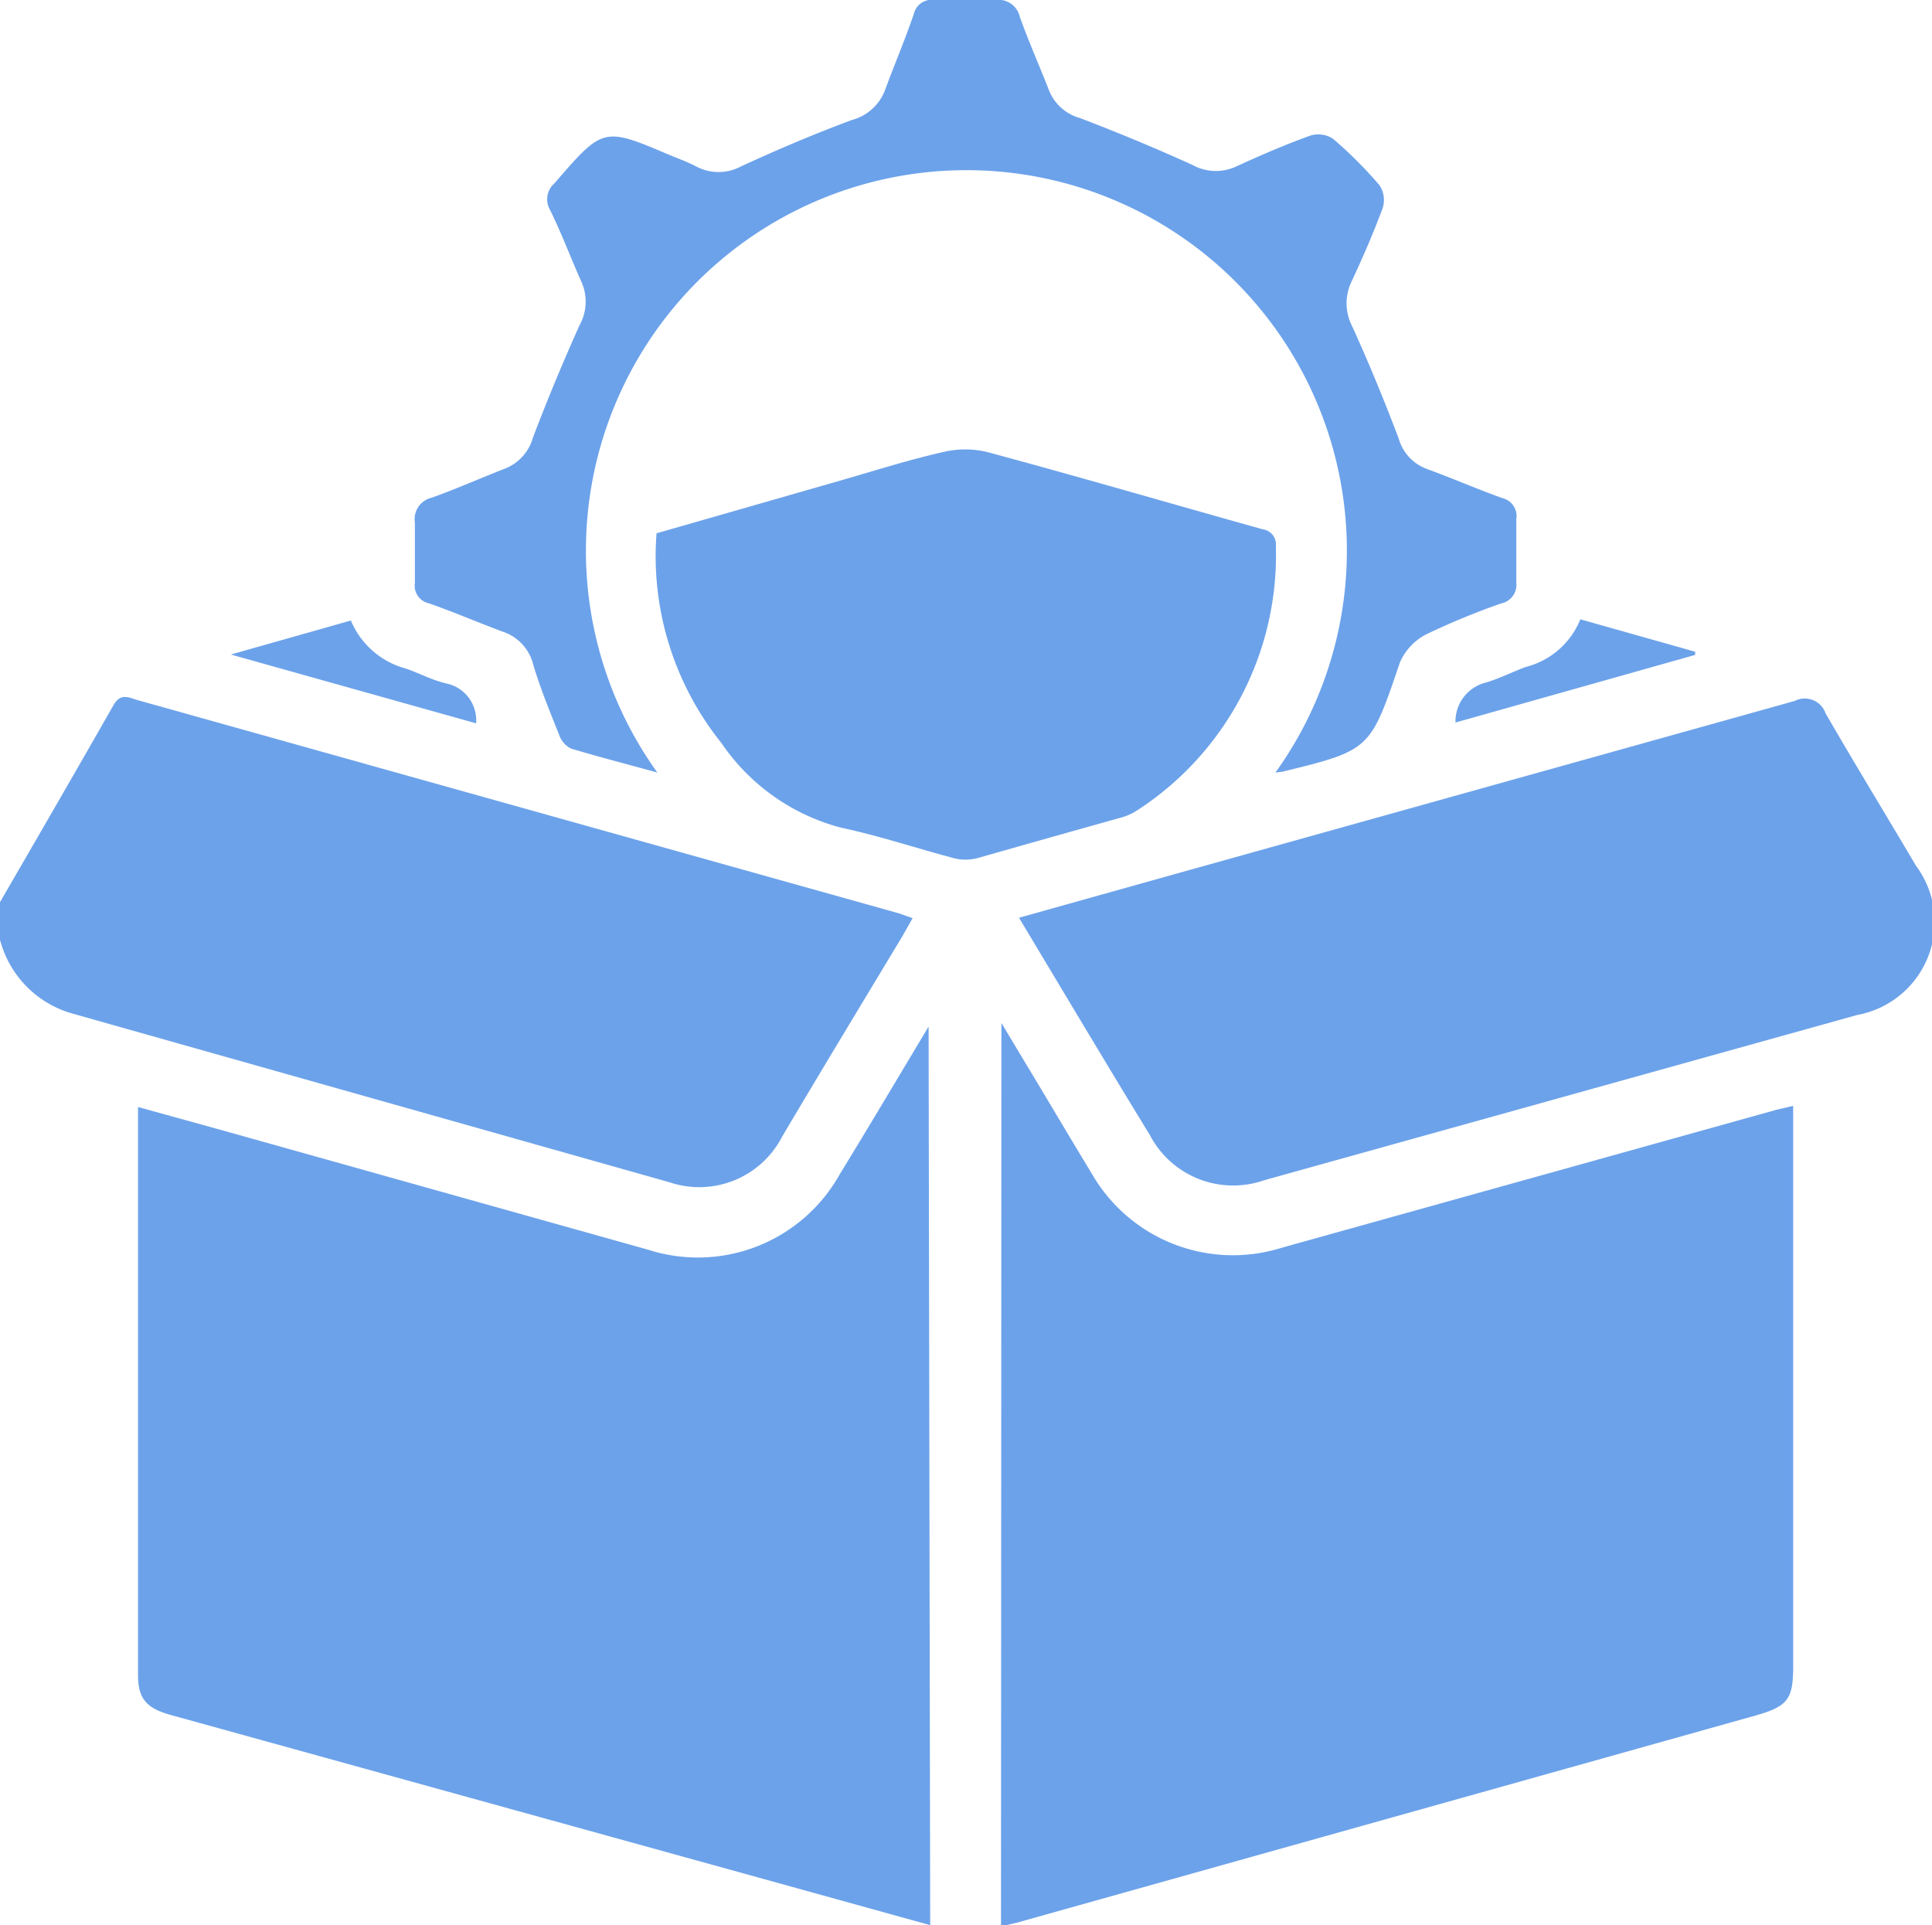 <svg id="Layer_1" data-name="Layer 1" xmlns="http://www.w3.org/2000/svg" width="48.29" height="48.12" viewBox="0 0 48.29 48.12">
  <title>Accelerated Product Launches</title>
  <g>
    <path d="M.86,23.49c.95-1.64,1.9-3.28,2.84-4.93.18-.31.39-.18.6-.12l5.89,1.65,13.14,3.68.34.12-.26.46c-1,1.66-2,3.31-3,5a2.33,2.33,0,0,1-2.82,1.14L2.69,26.28A2.6,2.6,0,0,1,.86,24.43Z" transform="translate(-0.86 -0.94)" style="fill: #6ca2ea"/>
    <path d="M25.89,26.51l.6,1c.55.91,1.09,1.83,1.65,2.75a4.07,4.07,0,0,0,4.75,1.87l12.37-3.45.42-.1c0,.2,0,.36,0,.53q0,6.74,0,13.48c0,.82-.13,1-.94,1.23L26.27,49l-.39.09Z" transform="translate(-0.86 -0.94)" style="fill: #6ca2ea"/>
    <path d="M24.11,49.06,19.6,47.81l-14.46-4c-.62-.17-.83-.41-.83-1q0-6.91,0-13.82c0-.11,0-.21,0-.38l2.06.57,10.7,3a4.06,4.06,0,0,0,4.78-1.89c.73-1.19,1.44-2.39,2.22-3.69Z" transform="translate(-0.86 -0.94)" style="fill: #6ca2ea"/>
    <path d="M26.33,23.88l4.39-1.23q7.48-2.09,15-4.19a.55.55,0,0,1,.77.31c.74,1.28,1.51,2.54,2.26,3.81a2.36,2.36,0,0,1-1.47,3.73L32.46,30.44a2.35,2.35,0,0,1-2.86-1.13C28.51,27.53,27.44,25.73,26.33,23.88Z" transform="translate(-0.86 -0.94)" style="fill: #6ca2ea"/>
    <path d="M32.74,20.25a9.51,9.51,0,1,0-15.45,0c-.76-.21-1.46-.39-2.16-.6a.6.6,0,0,1-.29-.33c-.23-.58-.47-1.16-.65-1.76a1.16,1.16,0,0,0-.76-.83c-.62-.23-1.22-.49-1.85-.71a.45.45,0,0,1-.35-.51c0-.5,0-1,0-1.51a.55.55,0,0,1,.42-.62c.62-.22,1.22-.49,1.84-.73a1.17,1.17,0,0,0,.69-.77q.54-1.42,1.17-2.82A1.21,1.21,0,0,0,15.4,8c-.27-.6-.5-1.22-.79-1.81a.53.53,0,0,1,.11-.67c1.22-1.41,1.22-1.41,2.89-.7.22.09.44.17.65.28a1.19,1.19,0,0,0,1.12,0c.91-.42,1.83-.81,2.77-1.16A1.22,1.22,0,0,0,23,3.14c.23-.62.49-1.23.7-1.85a.46.46,0,0,1,.52-.35c.5,0,1,0,1.51,0a.55.55,0,0,1,.62.42c.22.62.49,1.22.73,1.84a1.17,1.17,0,0,0,.77.69q1.42.54,2.81,1.17a1.21,1.21,0,0,0,1.08.05c.61-.28,1.23-.55,1.87-.78a.67.67,0,0,1,.57.08,10.51,10.51,0,0,1,1.16,1.16.67.67,0,0,1,.08.57c-.23.62-.49,1.22-.77,1.82a1.25,1.25,0,0,0,0,1.12c.42.92.81,1.87,1.17,2.82a1.14,1.14,0,0,0,.7.76c.63.23,1.25.5,1.89.73a.46.46,0,0,1,.35.52c0,.53,0,1.07,0,1.6a.47.47,0,0,1-.37.51,18.29,18.29,0,0,0-1.87.77,1.43,1.43,0,0,0-.67.71c-.74,2.18-.73,2.19-2.94,2.73Z" transform="translate(-0.86 -0.94)" style="fill: #6ca2ea"/>
    <path d="M17.27,14.27l4.67-1.34c.83-.24,1.65-.5,2.49-.69a2.36,2.36,0,0,1,1.11,0c2.3.62,4.59,1.29,6.88,1.93a.38.38,0,0,1,.33.42,7.6,7.6,0,0,1-3.49,6.62,1.46,1.46,0,0,1-.43.18c-1.18.33-2.35.66-3.54,1a1.2,1.2,0,0,1-.59,0c-.94-.25-1.87-.56-2.81-.76a5.22,5.22,0,0,1-3-2.12A7.46,7.46,0,0,1,17.27,14.27Z" transform="translate(-0.86 -0.94)" style="fill: #6ca2ea"/>
    <path d="M37.24,19A1,1,0,0,1,38,18c.34-.1.67-.27,1-.39a2,2,0,0,0,1.36-1.19l2.87.81v.08Z" transform="translate(-0.86 -0.94)" style="fill: #6ca2ea"/>
    <path d="M9.63,16.45A2.07,2.07,0,0,0,11,17.65c.33.11.63.28,1,.37a.94.94,0,0,1,.76,1L6.63,17.3Z" transform="translate(-0.86 -0.94)" style="fill: #6ca2ea"/>
  </g>
</svg>
